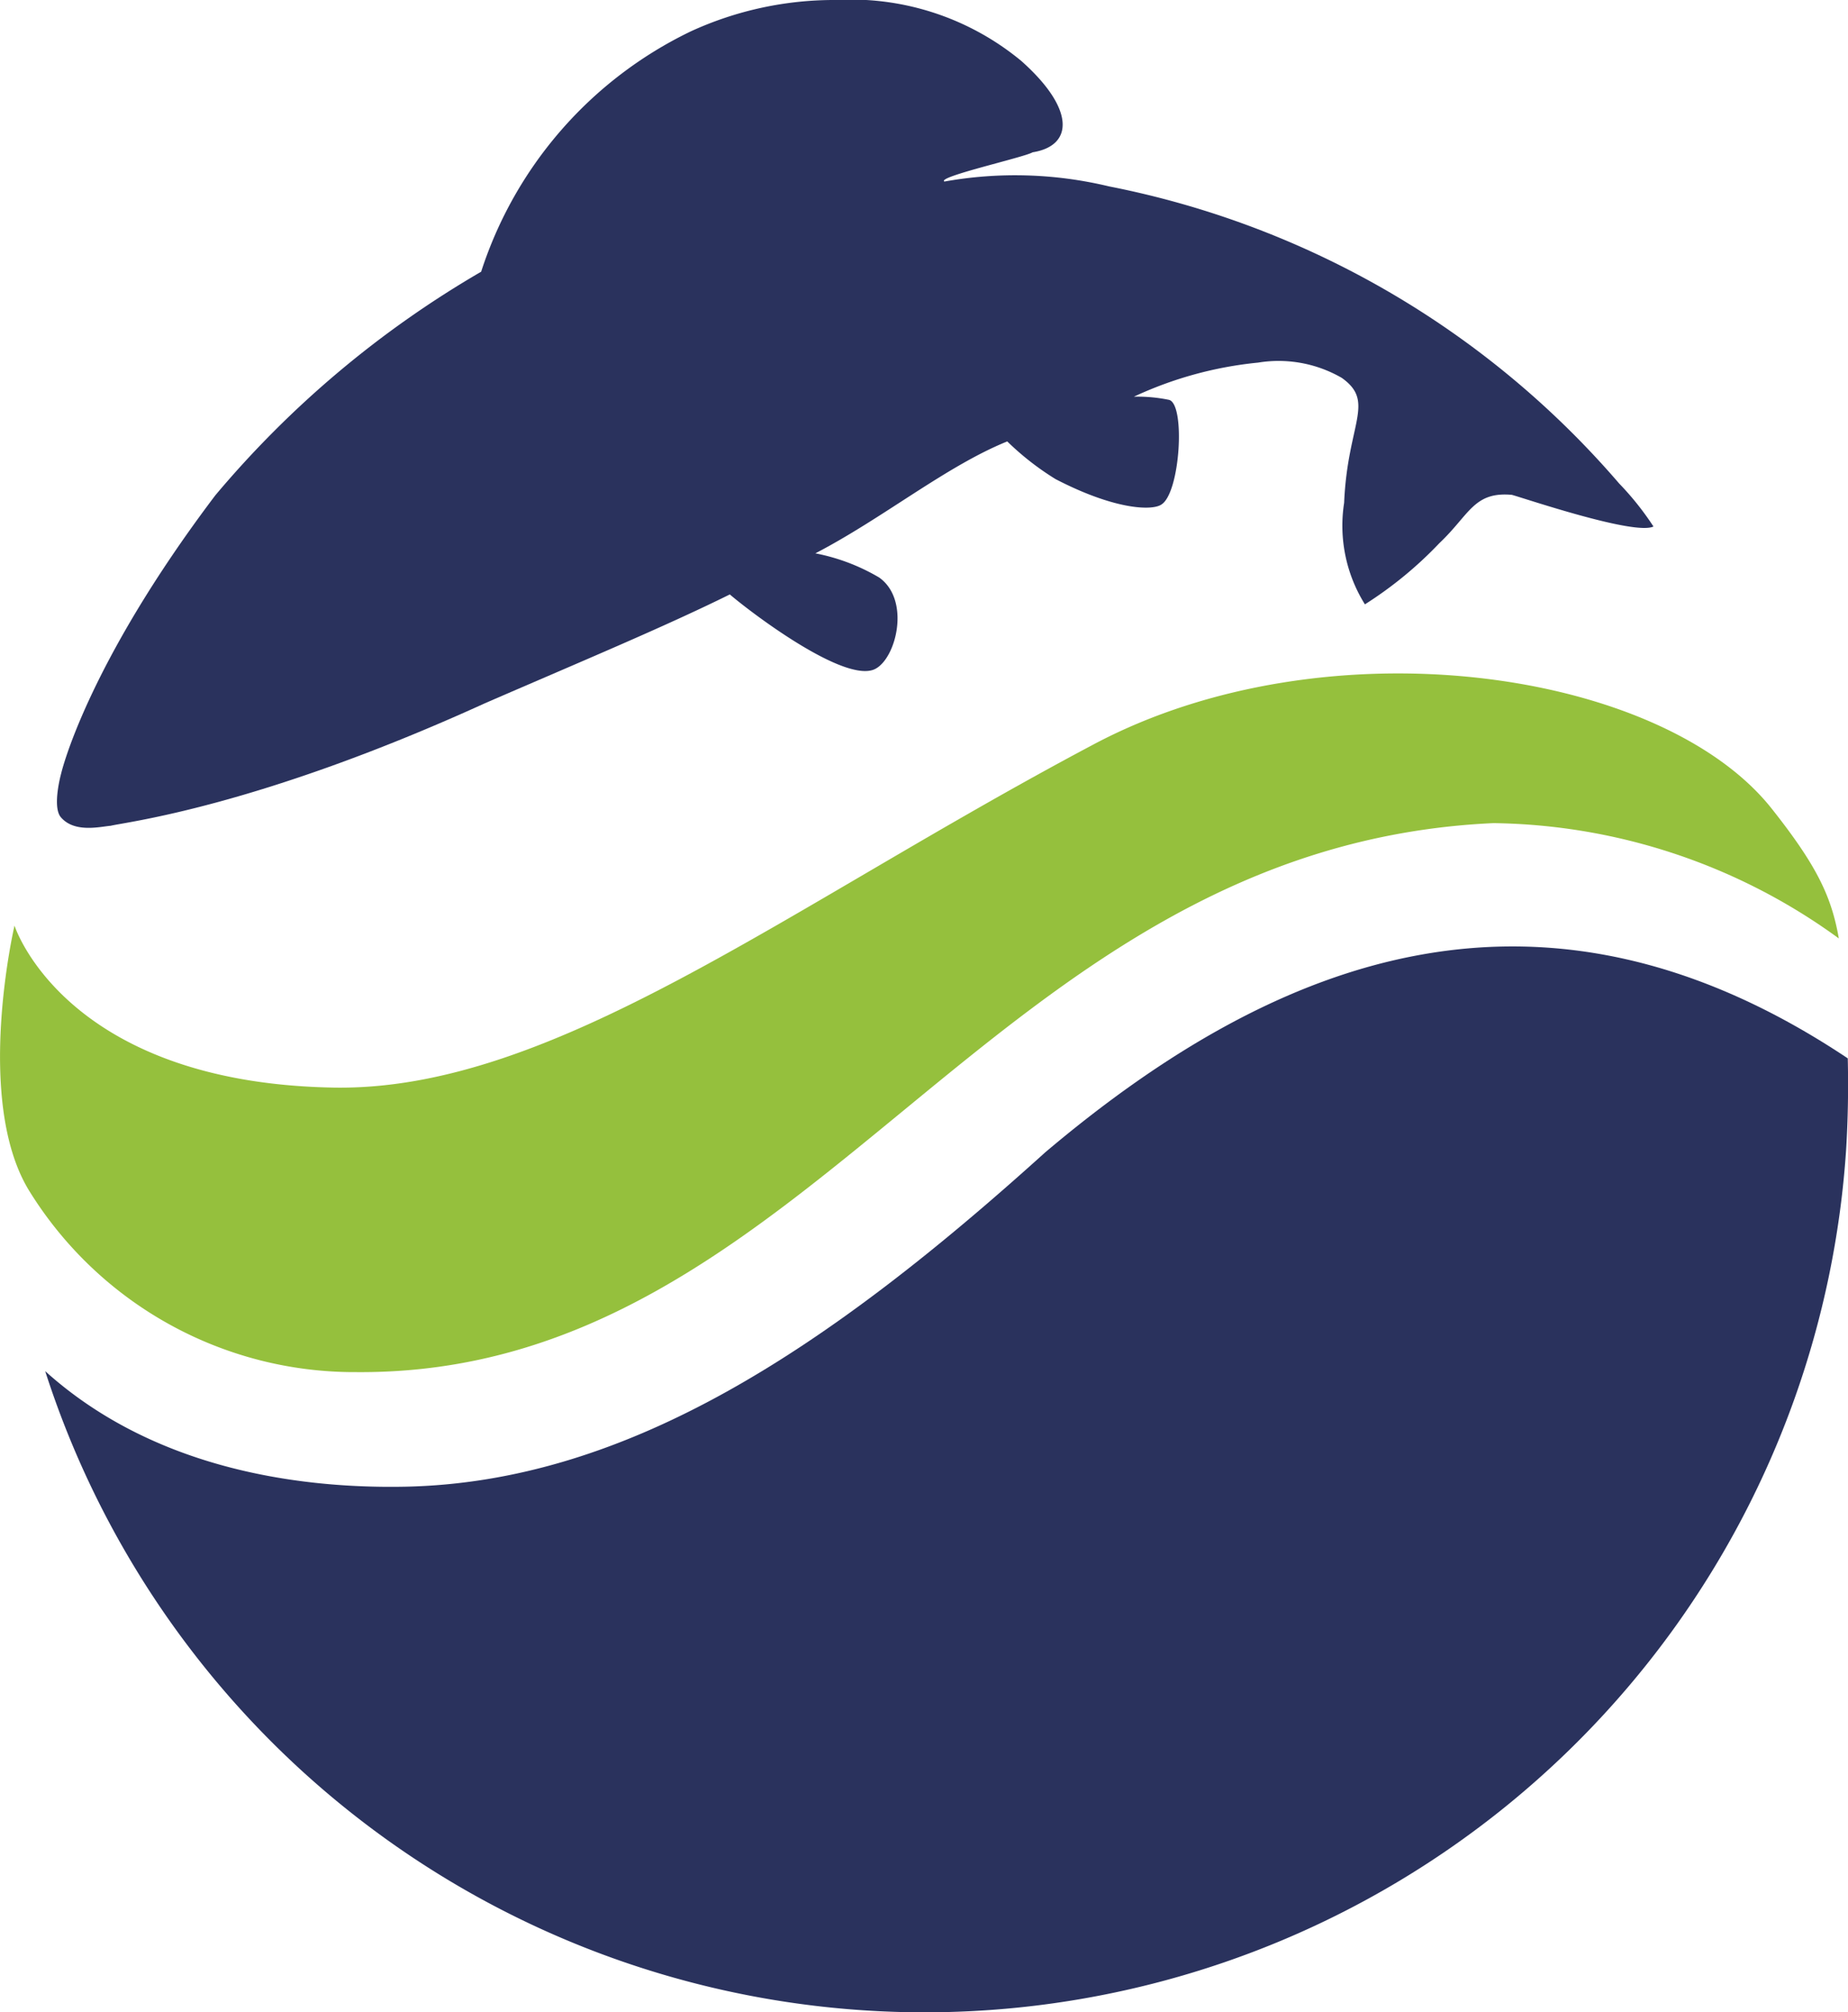<svg xmlns="http://www.w3.org/2000/svg" viewBox="0 0 76.47 83.23"><defs><style>.cls-1{fill:#2a325d;}.cls-2{fill:#95c03d;}</style></defs><g id="Ebene_2" data-name="Ebene 2"><g id="Ebene_1-2" data-name="Ebene 1"><path class="cls-1" d="M76.46,43.78C63.9,35.4,53,39.43,43.25,47.67c-9,8.13-17.3,13.65-26.5,13.83-4.81.09-10.59-.91-14.88-4.78a38.22,38.22,0,0,0,74.52-9.13C76.47,46.31,76.49,45,76.46,43.78Z"/><path class="cls-2" d="M61.8,34.05C40.91,35,33.67,56.91,14.74,56.76A15.82,15.82,0,0,1,1.19,49.23C-1.08,45.48.6,38.29.6,38.29s2.07,6.5,13.2,6.7c9.1.16,18.69-7.43,31.44-14.19,9.65-5.13,23.52-3.11,28.08,2.66,1.87,2.36,2.47,3.64,2.77,5.36A24.79,24.79,0,0,0,61.8,34.05"/><path class="cls-1" d="M67,20A37.32,37.32,0,0,0,45.89,7.71a16.63,16.63,0,0,0-6.81-.2c-.34-.19,3.3-1,3.65-1.21,1.7-.27,1.76-1.8-.47-3.78A11.06,11.06,0,0,0,34.58,0a14.21,14.21,0,0,0-6,1.3,16.75,16.75,0,0,0-8.67,9.94,41.74,41.74,0,0,0-11,9.25C3.54,27.59,2.53,32,2.53,32s-.39,1.4,0,1.82c.57.65,1.64.37,2.05.34.57-.15,6-.75,15.49-5.07,4.06-1.76,7.44-3.17,10.13-4.5.95.81,4.76,3.68,6,3.09.89-.43,1.49-2.86.18-3.79a8.27,8.27,0,0,0-2.64-1c2.81-1.46,5.4-3.6,7.94-4.63a11.45,11.45,0,0,0,2,1.56c2.47,1.28,4,1.31,4.38,1.05.78-.49,1-4.17.31-4.33a6.46,6.46,0,0,0-1.45-.13A15.8,15.8,0,0,1,52.06,15a5.23,5.23,0,0,1,3.46.63c1.41,1,.24,1.87.1,5.17a6.14,6.14,0,0,0,.86,4.2,16.2,16.2,0,0,0,3.08-2.53c1.25-1.18,1.42-2.14,3-2,.55.15,5.08,1.69,5.86,1.31A12,12,0,0,0,67,20"/></g></g></svg>